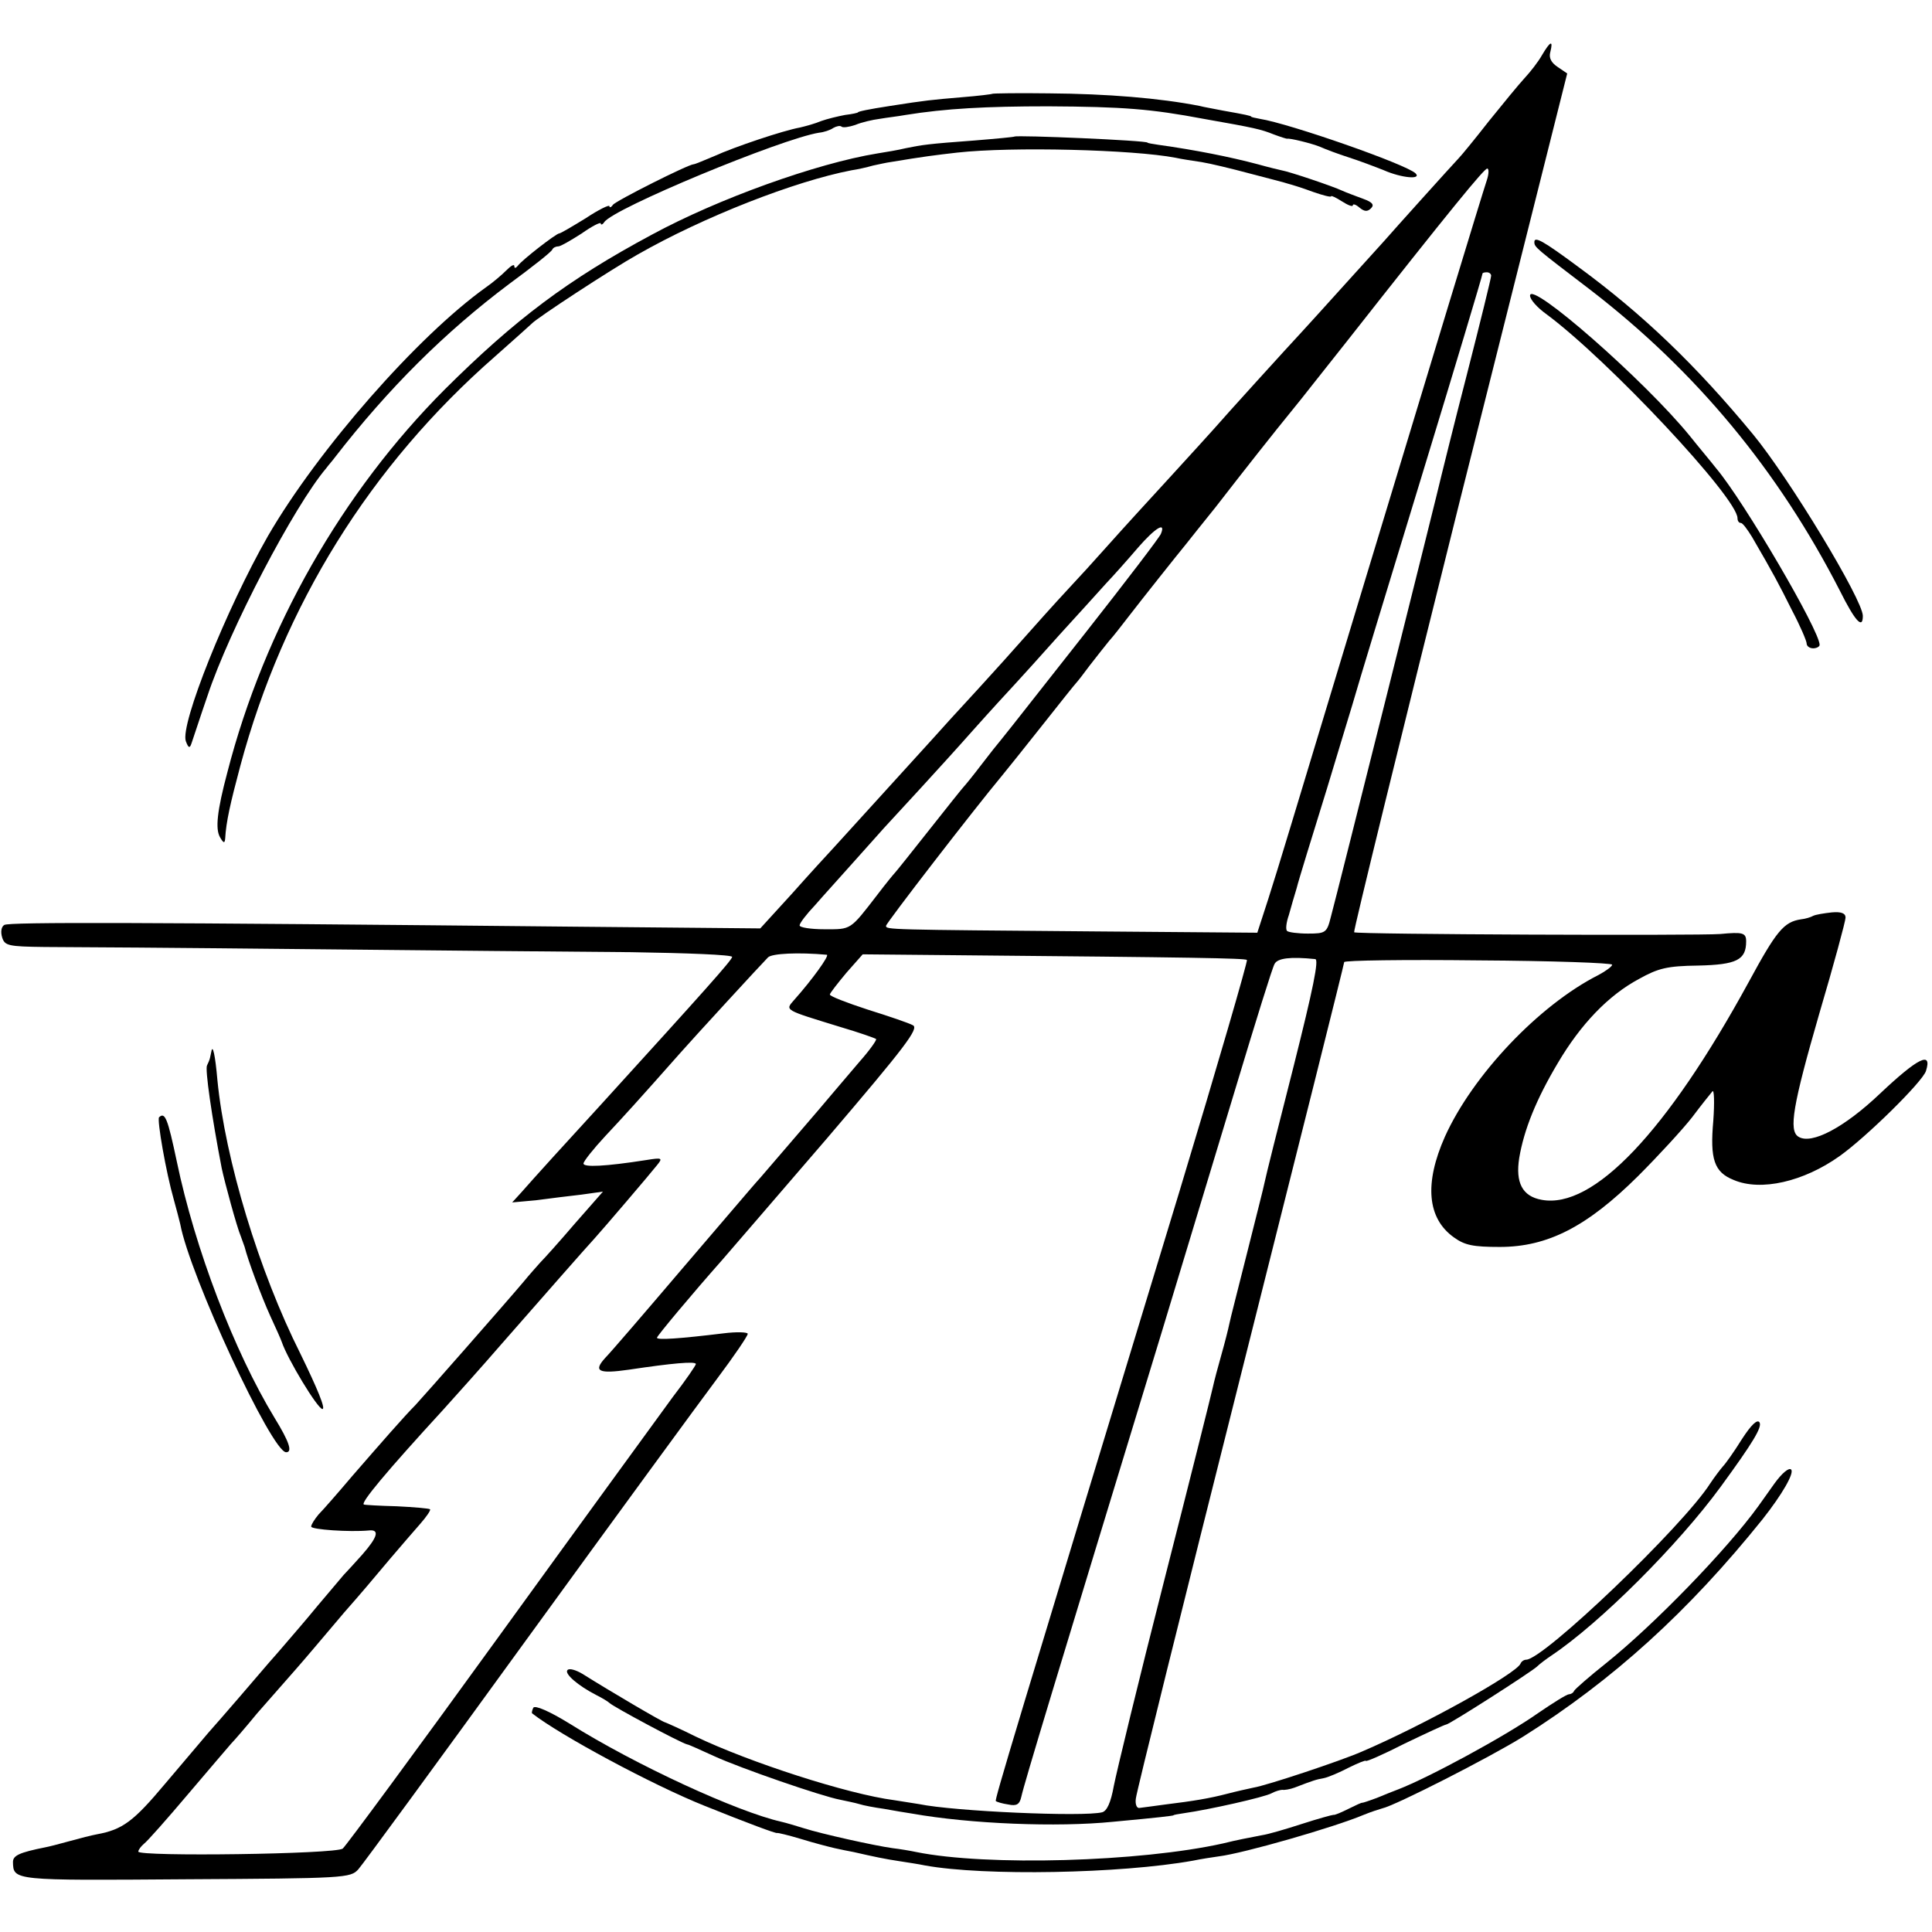 <?xml version="1.0" standalone="no"?>
<!DOCTYPE svg PUBLIC "-//W3C//DTD SVG 20010904//EN"
 "http://www.w3.org/TR/2001/REC-SVG-20010904/DTD/svg10.dtd">
<svg version="1.0" xmlns="http://www.w3.org/2000/svg"
 width="447pt" height="447pt" viewBox="0 0 447 447"
 preserveAspectRatio="xMidYMid meet">
<g transform="translate(0,447) scale(0.1,-0.1)"
fill="#000000" stroke="none">
<path d="M3568 4343 c-9 -16 -27 -39 -40 -53 -13 -14 -50 -59 -83 -100 -32
-41 -64 -80 -70 -86 -17 -18 -153 -169 -172 -191 -32 -35 -167 -185 -193 -213
-29 -31 -177 -194 -202 -223 -10 -11 -55 -61 -101 -111 -46 -50 -110 -120
-142 -156 -32 -36 -73 -81 -91 -100 -38 -41 -64 -70 -152 -169 -37 -41 -78
-86 -92 -101 -14 -15 -45 -49 -70 -77 -67 -74 -202 -222 -230 -253 -14 -15
-58 -63 -98 -108 l-73 -80 -432 4 c-993 10 -1306 11 -1317 4 -7 -4 -9 -16 -5
-29 6 -19 14 -21 98 -22 51 0 324 -2 607 -5 283 -3 621 -6 750 -7 129 -2 234
-6 234 -11 -2 -9 -62 -76 -303 -341 -79 -86 -157 -172 -185 -204 l-21 -23 55
5 c30 4 78 10 105 13 l50 7 -65 -74 c-35 -41 -71 -81 -80 -90 -8 -9 -26 -29
-39 -45 -37 -44 -233 -267 -250 -285 -25 -25 -80 -88 -146 -164 -33 -39 -68
-79 -78 -89 -9 -11 -17 -23 -17 -28 0 -7 89 -13 133 -9 26 3 21 -15 -15 -56
-18 -20 -37 -41 -43 -47 -5 -6 -32 -38 -60 -71 -27 -33 -60 -71 -72 -85 -12
-14 -30 -35 -40 -46 -28 -33 -115 -134 -141 -163 -12 -14 -57 -67 -100 -118
-73 -87 -98 -106 -158 -117 -11 -2 -39 -9 -64 -16 -25 -7 -49 -13 -55 -14 -60
-12 -75 -19 -75 -34 1 -43 -1 -43 398 -40 371 2 383 3 401 23 10 11 185 250
388 530 204 281 403 553 442 605 39 52 71 99 71 104 0 4 -26 5 -57 1 -99 -12
-153 -16 -153 -10 0 4 81 101 151 180 15 17 124 144 243 282 181 212 213 254
198 261 -9 5 -56 21 -104 36 -49 16 -88 31 -88 35 0 3 18 26 38 50 l38 43 214
-2 c552 -5 670 -7 675 -11 2 -3 -68 -244 -156 -535 -386 -1269 -428 -1408
-425 -1411 2 -2 15 -6 29 -8 19 -4 26 0 30 18 7 32 79 269 327 1082 50 165
127 419 171 565 44 146 83 272 88 280 7 13 36 17 94 11 9 -1 -5 -69 -50 -248
-35 -137 -65 -257 -67 -268 -2 -11 -21 -85 -41 -165 -20 -80 -39 -153 -41
-164 -2 -10 -10 -42 -18 -70 -8 -28 -17 -62 -20 -76 -3 -14 -53 -214 -112
-445 -59 -231 -111 -446 -117 -477 -7 -39 -16 -58 -27 -61 -43 -11 -342 2
-424 19 -12 2 -37 6 -57 9 -108 14 -336 88 -459 147 -36 18 -68 32 -71 33 -5
0 -129 73 -191 112 -15 9 -31 14 -35 9 -8 -8 24 -36 67 -58 14 -7 27 -15 30
-18 9 -9 166 -93 180 -96 3 0 31 -13 62 -27 61 -28 249 -93 292 -101 14 -3 34
-7 44 -10 9 -3 35 -8 57 -11 22 -4 51 -9 65 -11 135 -24 336 -32 465 -19 108
10 140 14 140 15 0 1 11 3 25 5 57 8 186 37 202 46 9 5 21 8 25 8 4 -1 17 1
28 5 44 17 51 19 68 22 10 2 36 13 57 24 22 11 40 18 40 16 0 -3 41 15 90 40
50 24 93 44 96 44 7 0 196 121 210 134 6 6 22 18 34 26 112 75 293 256 391
390 76 104 96 138 90 149 -5 8 -19 -5 -41 -39 -18 -29 -38 -57 -44 -63 -6 -7
-19 -24 -29 -39 -63 -99 -386 -408 -426 -408 -5 0 -11 -4 -13 -9 -9 -23 -225
-143 -368 -204 -48 -21 -219 -78 -250 -83 -14 -3 -41 -9 -60 -14 -42 -11 -79
-17 -144 -25 -27 -4 -54 -7 -60 -8 -6 -1 -10 9 -8 22 1 13 110 452 242 976
132 524 240 955 240 959 0 4 140 6 310 4 171 -1 310 -6 310 -10 0 -4 -15 -15
-32 -24 -138 -70 -291 -232 -355 -374 -48 -108 -41 -189 21 -233 25 -18 44
-22 106 -22 111 0 202 47 320 164 47 47 104 109 125 136 21 28 42 54 47 60 4
5 5 -26 2 -68 -8 -89 2 -119 47 -137 63 -27 162 -4 245 55 62 44 192 172 200
197 15 47 -18 31 -106 -52 -83 -79 -159 -119 -189 -100 -23 14 -13 73 48 284
34 115 61 215 61 223 0 10 -10 14 -32 12 -18 -2 -37 -5 -43 -8 -5 -3 -18 -7
-28 -8 -40 -6 -57 -27 -121 -145 -190 -348 -360 -526 -479 -504 -45 8 -61 40
-52 97 11 65 39 135 89 219 53 90 117 157 188 195 45 25 65 30 137 31 89 2
111 13 111 56 0 20 -8 22 -60 17 -52 -4 -841 -1 -847 4 -2 3 108 451 244 996
l249 991 -22 15 c-15 10 -21 21 -17 35 7 28 0 25 -19 -7z m-128 -290 c-12 -36
-126 -411 -290 -953 -171 -565 -187 -620 -216 -711 l-25 -77 -372 3 c-487 4
-487 4 -487 13 0 6 203 269 268 347 9 11 51 63 92 115 41 52 77 97 80 100 3 3
17 21 31 40 15 19 35 45 45 57 11 12 30 37 44 55 30 39 115 146 134 169 8 10
38 48 68 85 69 89 132 169 185 234 7 8 60 76 119 150 243 309 318 400 325 400
4 0 4 -12 -1 -27z m10 -221 c0 -5 -25 -107 -56 -228 -31 -120 -57 -226 -59
-234 -4 -20 -243 -975 -256 -1022 -9 -36 -12 -38 -53 -38 -23 0 -45 3 -48 6
-4 3 -2 20 4 37 5 18 13 46 18 62 4 17 36 120 70 230 33 110 63 207 65 215 4
15 65 216 167 550 59 193 128 423 128 427 0 2 5 3 10 3 6 0 10 -4 10 -8z
m-764 -597 c-3 -8 -81 -110 -173 -227 -202 -257 -186 -236 -198 -251 -6 -7
-26 -32 -45 -57 -19 -25 -37 -47 -40 -50 -3 -3 -39 -48 -80 -100 -41 -52 -77
-97 -80 -100 -3 -3 -21 -25 -40 -50 -64 -83 -60 -80 -122 -80 -32 0 -58 4 -58
9 0 5 16 26 36 47 19 22 61 68 92 103 31 35 62 69 67 75 24 26 136 147 205
225 41 46 86 95 100 110 14 15 59 65 101 112 42 46 91 100 108 119 18 19 51
56 74 83 40 46 65 61 53 32z m-773 -974 c7 -1 -34 -58 -76 -105 -21 -24 -23
-22 107 -62 44 -13 81 -26 83 -28 2 -2 -15 -26 -38 -52 -23 -27 -51 -60 -63
-74 -23 -28 -126 -147 -167 -195 -15 -16 -96 -112 -182 -212 -86 -101 -165
-193 -177 -205 -28 -31 -15 -37 55 -27 100 15 155 20 155 13 0 -3 -24 -38 -54
-77 -29 -40 -210 -288 -401 -552 -191 -264 -354 -485 -362 -492 -16 -13 -473
-19 -473 -7 0 4 6 12 13 18 8 6 54 58 103 116 49 58 94 110 99 116 6 6 33 37
60 70 28 32 57 65 65 74 8 9 38 43 65 75 28 33 60 71 72 85 38 43 64 74 106
124 23 27 54 63 69 80 15 17 25 32 23 34 -2 2 -36 5 -77 7 -40 1 -74 3 -76 4
-9 3 51 75 184 220 28 31 89 99 134 151 92 105 199 227 215 244 20 22 131 152
145 170 14 17 12 18 -25 12 -96 -15 -145 -17 -145 -8 0 5 23 34 50 63 44 47
75 81 175 194 29 33 188 206 202 220 9 9 70 12 136 6z"/>
<path d="M2296 4253 c-1 -1 -33 -5 -71 -8 -70 -6 -82 -7 -165 -20 -52 -8 -75
-13 -75 -15 0 -1 -13 -4 -30 -6 -16 -3 -41 -9 -55 -14 -14 -6 -36 -12 -49 -15
-39 -7 -152 -45 -198 -66 -24 -10 -45 -19 -48 -19 -12 0 -181 -85 -187 -94 -4
-6 -8 -7 -8 -3 0 4 -25 -8 -55 -28 -31 -19 -58 -35 -61 -35 -7 0 -87 -62 -96
-75 -5 -6 -8 -6 -8 -1 0 6 -8 1 -19 -10 -10 -10 -31 -28 -47 -39 -157 -112
-388 -375 -504 -575 -96 -168 -204 -437 -190 -475 6 -16 9 -17 13 -5 3 8 19
58 37 110 51 154 201 440 275 527 5 7 15 18 20 25 124 160 255 290 403 401 53
39 99 75 100 80 2 4 8 7 14 7 5 0 29 14 54 30 24 17 44 27 44 23 0 -4 4 -3 8
3 21 32 410 193 497 207 11 1 26 6 33 11 7 4 16 6 19 3 3 -3 17 -1 32 4 14 6
40 12 56 14 17 3 44 6 60 9 93 15 187 20 330 20 174 -1 238 -6 360 -29 119
-21 132 -24 162 -36 16 -6 29 -10 31 -10 5 2 58 -11 77 -19 11 -5 40 -16 65
-24 25 -8 62 -22 82 -30 41 -18 88 -22 73 -7 -22 21 -291 115 -360 126 -11 2
-20 4 -20 5 0 2 -14 5 -65 14 -19 4 -44 8 -55 11 -92 18 -213 28 -348 29 -71
1 -130 0 -131 -1z"/>
<path d="M2347 4154 c-1 -1 -42 -5 -92 -9 -108 -8 -121 -10 -160 -18 -16 -4
-46 -9 -65 -12 -141 -23 -369 -105 -522 -188 -194 -104 -316 -196 -478 -357
-238 -238 -418 -553 -504 -887 -24 -90 -28 -131 -17 -150 8 -14 11 -15 12 -3
2 38 12 82 35 168 100 372 301 695 589 947 44 39 82 73 85 76 10 12 186 127
245 160 154 88 365 170 495 195 14 2 36 7 50 11 14 3 32 7 40 8 78 13 103 16
155 22 126 14 406 7 505 -12 13 -3 40 -7 60 -10 19 -3 69 -15 110 -26 41 -11
82 -21 90 -24 8 -2 34 -10 58 -19 23 -8 42 -13 42 -10 0 2 11 -3 25 -12 14 -9
25 -13 25 -9 0 4 7 2 15 -5 12 -10 19 -10 27 -2 8 8 4 14 -18 22 -16 6 -38 14
-49 19 -21 10 -122 44 -140 47 -5 1 -30 7 -55 14 -64 17 -144 33 -230 45 -14
2 -25 4 -25 5 0 5 -303 18 -308 14z"/>
<path d="M3550 3910 c0 -12 3 -14 130 -111 244 -188 434 -417 577 -696 35 -70
53 -90 53 -58 0 37 -170 318 -254 420 -132 160 -255 278 -405 388 -81 60 -101
71 -101 57z"/>
<path d="M3540 3786 c0 -9 17 -28 38 -43 143 -106 442 -425 442 -472 0 -6 3
-11 8 -11 4 0 15 -15 26 -33 50 -86 61 -107 92 -169 19 -36 34 -71 34 -77 0
-6 7 -11 15 -11 8 0 15 4 15 8 0 33 -175 332 -239 408 -14 18 -42 51 -61 75
-104 128 -370 361 -370 325z"/>
<path d="M489 2037 c-1 -4 -2 -10 -3 -14 -1 -5 -4 -12 -7 -18 -5 -8 11 -119
34 -238 7 -33 35 -136 44 -157 3 -8 7 -19 9 -25 7 -29 39 -115 59 -159 13 -28
25 -55 27 -61 13 -39 83 -155 94 -155 8 0 -12 48 -51 128 -96 191 -174 449
-192 633 -5 58 -11 84 -14 66z"/>
<path d="M368 1885 c-5 -6 16 -127 34 -190 6 -22 13 -48 15 -57 22 -119 212
-528 245 -528 15 0 8 23 -27 80 -93 153 -184 391 -226 593 -21 99 -27 115 -41
102z"/>
<path d="M4105 1037 c-16 -23 -33 -46 -37 -52 -73 -101 -242 -275 -352 -363
-39 -31 -72 -60 -74 -64 -2 -5 -8 -8 -12 -8 -5 0 -37 -20 -72 -44 -77 -54
-253 -149 -323 -176 -11 -4 -33 -13 -50 -20 -16 -6 -31 -11 -33 -11 -1 1 -16
-6 -32 -14 -16 -8 -32 -15 -35 -14 -3 0 -36 -9 -73 -21 -37 -12 -78 -24 -92
-26 -31 -6 -58 -11 -90 -19 -192 -43 -547 -53 -710 -20 -14 3 -38 7 -55 9 -43
6 -164 33 -205 46 -19 6 -43 13 -52 15 -102 23 -337 131 -490 227 -47 29 -80
43 -84 37 -3 -6 -4 -12 -3 -13 65 -51 279 -166 399 -214 102 -41 164 -64 168
-63 1 1 26 -5 56 -14 29 -9 64 -18 77 -21 13 -3 33 -7 44 -9 48 -11 72 -16
105 -21 19 -3 46 -7 60 -10 137 -25 453 -19 620 11 19 4 46 8 60 10 57 7 266
67 335 96 17 7 36 13 43 15 29 6 249 118 326 166 208 131 383 290 554 503 45
57 74 107 66 115 -5 5 -21 -8 -39 -33z"/>
</g>
</svg>
